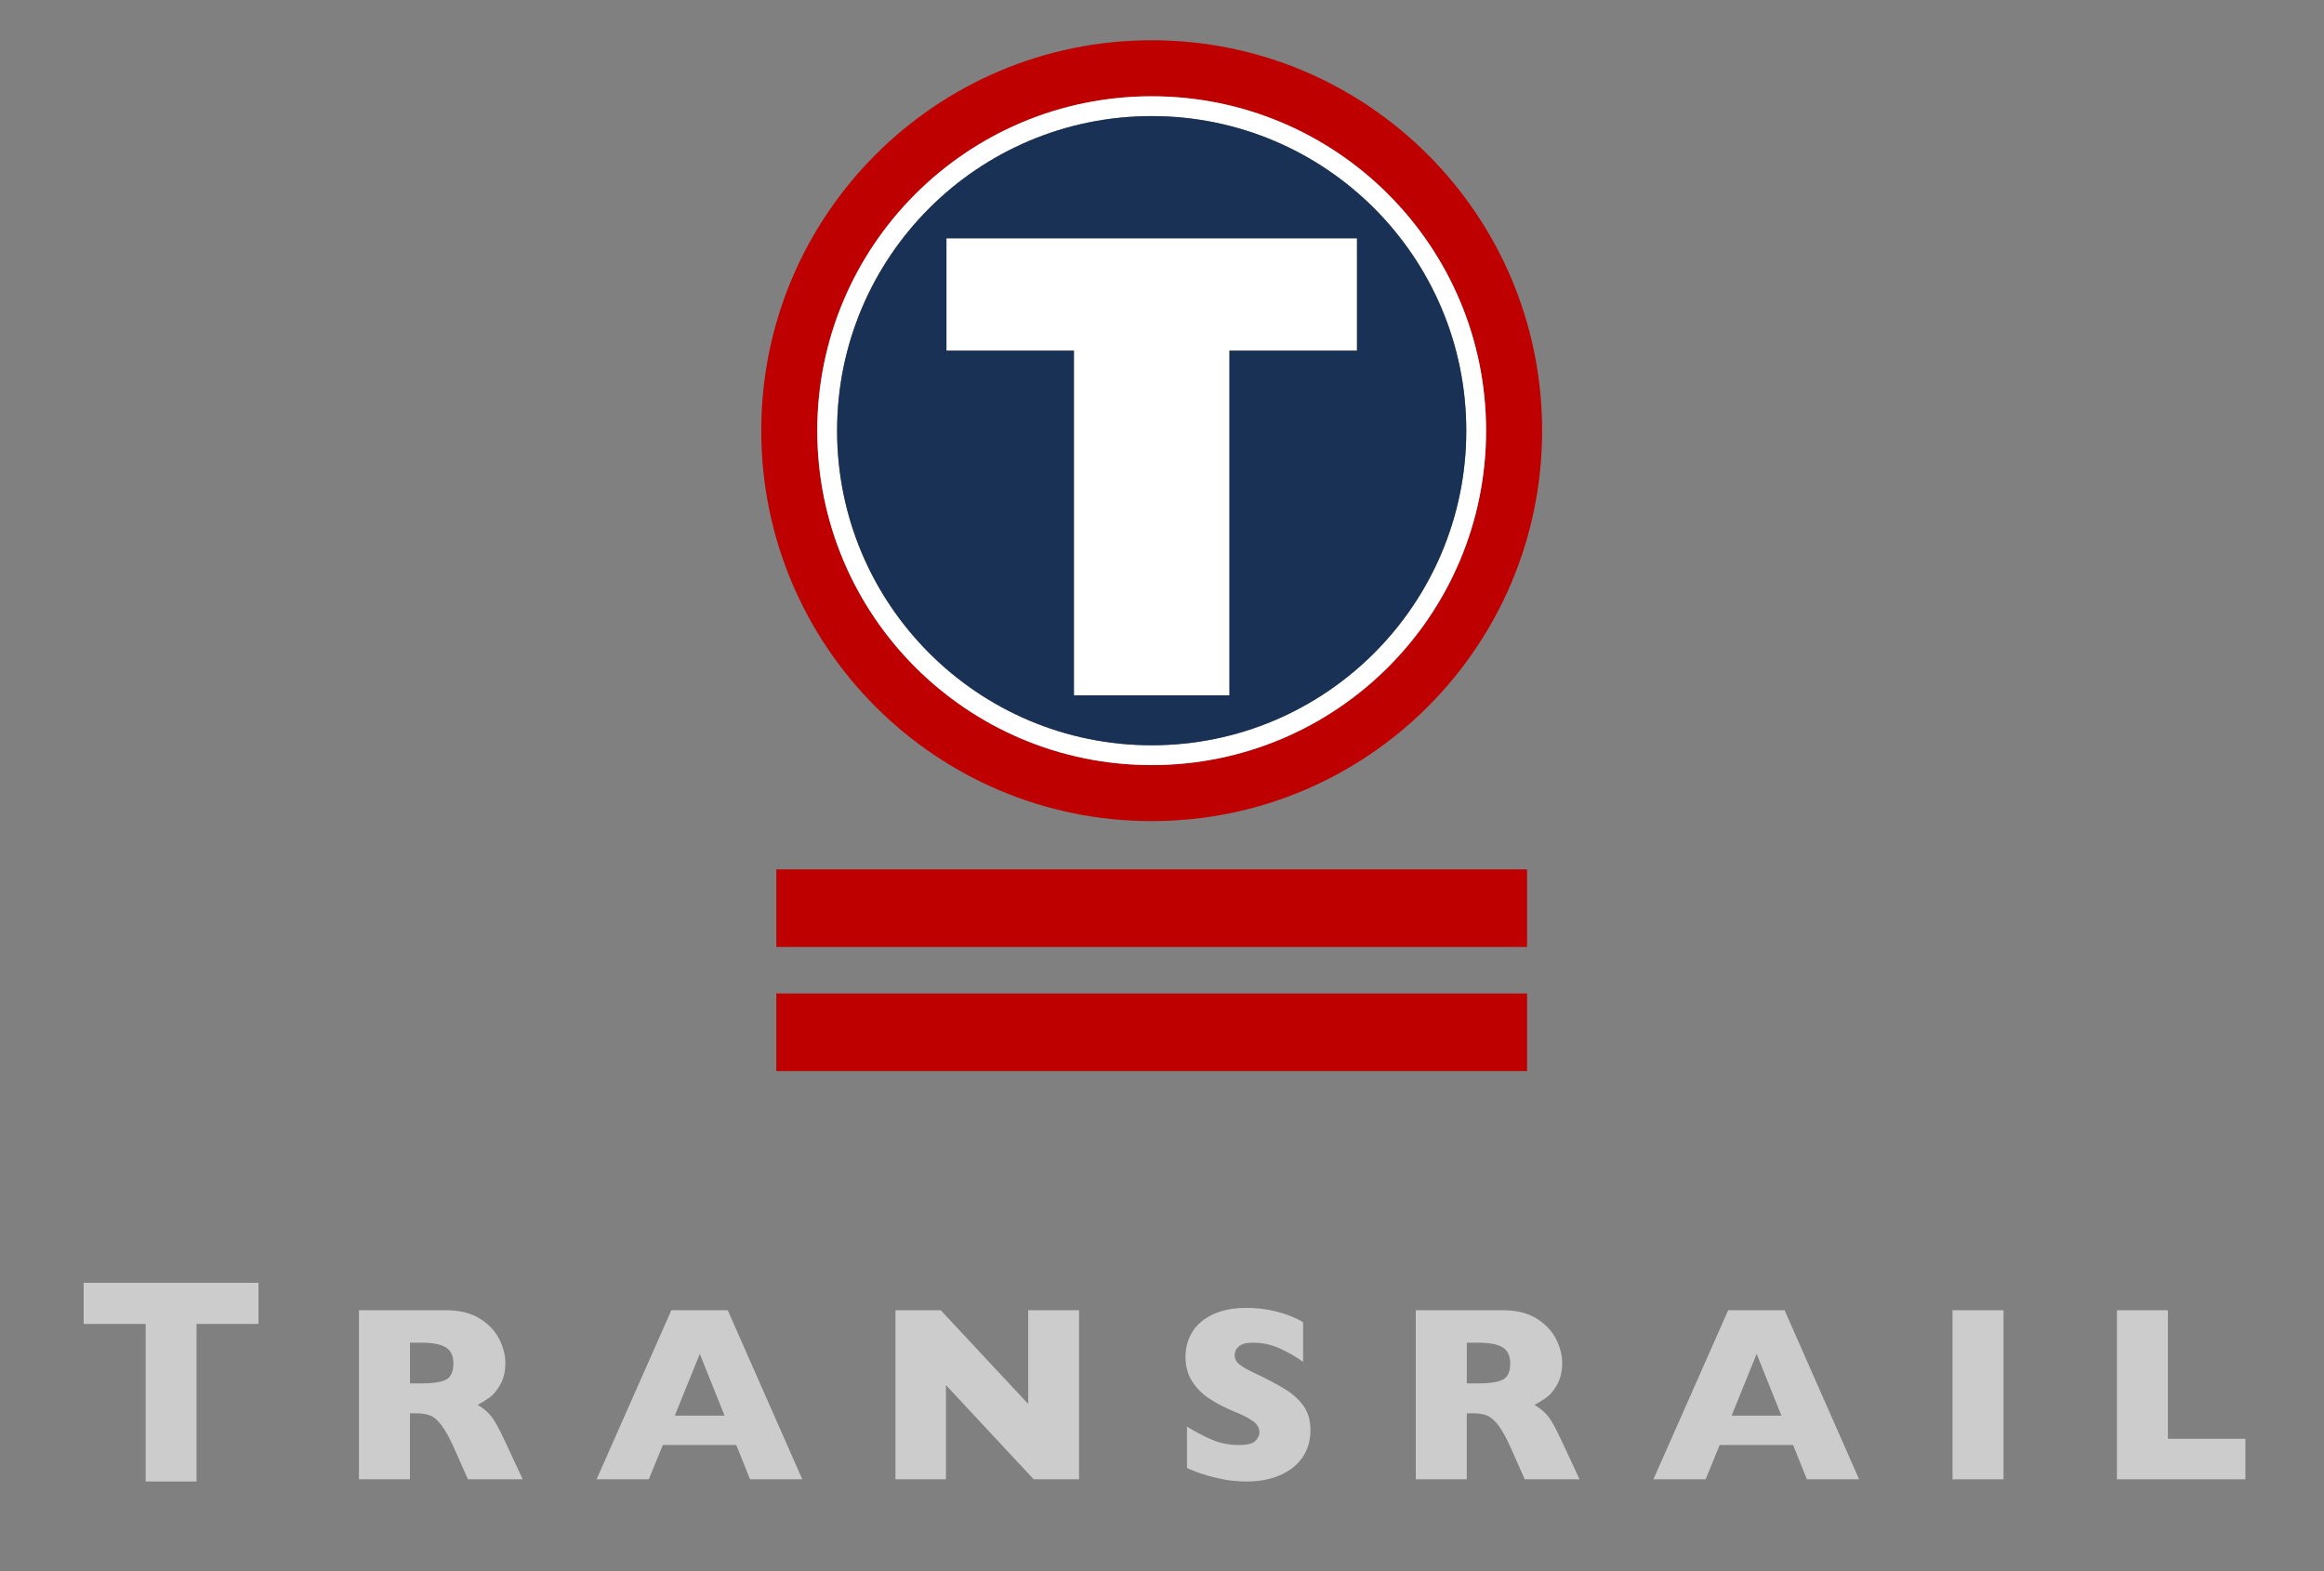 <?xml version="1.0" encoding="utf-8"?>
<!-- Generator: Adobe Illustrator 15.0.0, SVG Export Plug-In . SVG Version: 6.00 Build 0)  -->
<!DOCTYPE svg PUBLIC "-//W3C//DTD SVG 1.1//EN" "http://www.w3.org/Graphics/SVG/1.1/DTD/svg11.dtd">
<svg version="1.1" id="Layer_2" xmlns="http://www.w3.org/2000/svg" xmlns:xlink="http://www.w3.org/1999/xlink" x="0px" y="0px"
	 width="250px" height="169px" viewBox="0 0 250 169" enable-background="new 0 0 250 169" xml:space="preserve">
<rect x="0" y="0" width="250" height="169" fill="#808080" stroke="none"/>
<g>
	<path fill="#BF0000" d="M123.891,4.33c-23.197,0-42.001,18.804-42.001,42c0,23.196,18.804,42.001,42.001,42.001
		c23.196,0,42-18.806,42-42.001C165.892,23.134,147.087,4.33,123.891,4.33z M123.891,82.304c-19.868,0-35.975-16.106-35.975-35.974
		s16.106-35.973,35.975-35.973c19.867,0,35.973,16.106,35.973,35.973S143.758,82.304,123.891,82.304z"/>
	<path fill="#FFFFFF" d="M123.891,10.357c-19.868,0-35.975,16.106-35.975,35.973s16.106,35.974,35.975,35.974
		c19.867,0,35.973-16.106,35.973-35.974S143.758,10.357,123.891,10.357z M123.891,80.172c-18.691,0-33.842-15.152-33.842-33.842
		c0-18.69,15.151-33.841,33.842-33.841c18.689,0,33.841,15.151,33.841,33.841C157.732,65.02,142.58,80.172,123.891,80.172z"/>
	<path fill="#193155" d="M123.891,12.489c-18.691,0-33.842,15.151-33.842,33.841c0,18.689,15.151,33.842,33.842,33.842
		c18.689,0,33.841-15.152,33.841-33.842C157.732,27.64,142.58,12.489,123.891,12.489z M145.956,37.708h-13.722v37.086h-16.688
		V37.708h-13.721V25.655h44.132L145.956,37.708L145.956,37.708z"/>
	<polygon fill="#FFFFFF" points="101.825,37.708 115.546,37.708 115.546,74.794 132.234,74.794 132.234,37.708 145.956,37.708 
		145.956,25.655 101.825,25.655 	"/>
</g>
<rect x="83.514" y="93.523" fill="#BF0000" width="80.755" height="8.345"/>
<rect x="83.514" y="106.873" fill="#BF0000" width="80.755" height="8.345"/>
<g>
	<path fill="#CCCCCC" d="M27.807,142.422H21.14v16.95h-5.473v-16.95H9V138h18.807V142.422z"/>
	<path fill="#CCCCCC" d="M56.229,159.136h-5.893l-1.431-3.229c-0.525-1.181-0.997-2.045-1.417-2.592s-0.83-0.896-1.228-1.05
		s-0.912-0.229-1.542-0.229h-0.617v7.1h-5.486v-18.189h9.331c1.505,0,2.738,0.306,3.701,0.919c0.962,0.611,1.656,1.355,2.08,2.23
		s0.637,1.706,0.637,2.494c0,0.918-0.177,1.694-0.532,2.329c-0.354,0.634-0.729,1.096-1.122,1.385
		c-0.394,0.288-0.835,0.564-1.326,0.826c0.586,0.342,1.07,0.746,1.45,1.215c0.381,0.468,0.899,1.415,1.555,2.841L56.229,159.136z
		 M48.774,146.694c0-0.84-0.276-1.426-0.827-1.759c-0.551-0.332-1.448-0.498-2.69-0.498h-1.155v4.383h1.181
		c1.339,0,2.255-0.146,2.75-0.439S48.774,147.525,48.774,146.694z"/>
	<path fill="#CCCCCC" d="M86.304,159.136h-5.617l-1.483-3.688h-7.901l-1.509,3.688h-5.617l8.045-18.189h6.063L86.304,159.136z
		 M77.944,152.285l-2.665-6.641l-2.69,6.641H77.944z"/>
	<path fill="#CCCCCC" d="M116.078,159.136h-4.882l-9.436-10.132v10.132h-5.434v-18.189h4.869l9.41,10.079v-10.079h5.473V159.136z"/>
	<path fill="#CCCCCC" d="M140.969,153.848c0,1.137-0.291,2.121-0.873,2.952s-1.393,1.468-2.434,1.91
		c-1.042,0.441-2.236,0.662-3.584,0.662c-0.376,0-0.838-0.024-1.385-0.072s-1.272-0.182-2.178-0.4
		c-0.906-0.218-1.849-0.542-2.828-0.971v-4.462c0.918,0.568,1.822,1.041,2.71,1.417s1.839,0.564,2.854,0.564
		c0.936,0,1.542-0.155,1.817-0.466c0.276-0.311,0.413-0.602,0.413-0.873c0-0.489-0.236-0.903-0.708-1.24
		c-0.473-0.337-1.159-0.685-2.061-1.043c-0.997-0.42-1.872-0.878-2.625-1.372s-1.367-1.113-1.844-1.857
		c-0.478-0.743-0.716-1.623-0.716-2.638c0-0.979,0.241-1.865,0.723-2.657c0.48-0.792,1.216-1.425,2.205-1.896
		c0.988-0.473,2.195-0.709,3.621-0.709c1.016,0,1.954,0.099,2.816,0.296c0.861,0.196,1.572,0.418,2.133,0.663
		c0.559,0.244,0.943,0.437,1.154,0.577v4.265c-0.744-0.533-1.572-1.011-2.487-1.43c-0.914-0.421-1.892-0.63-2.933-0.63
		c-0.684,0-1.178,0.131-1.483,0.393c-0.307,0.263-0.46,0.587-0.46,0.972c0,0.359,0.153,0.669,0.46,0.932
		c0.306,0.263,0.853,0.582,1.641,0.958c1.399,0.656,2.52,1.247,3.359,1.772c0.841,0.524,1.499,1.131,1.976,1.817
		S140.969,152.823,140.969,153.848z"/>
	<path fill="#CCCCCC" d="M169.916,159.136h-5.894l-1.431-3.229c-0.524-1.181-0.997-2.045-1.417-2.592s-0.829-0.896-1.228-1.05
		c-0.397-0.153-0.912-0.229-1.541-0.229h-0.617v7.1h-5.486v-18.189h9.332c1.504,0,2.738,0.306,3.701,0.919
		c0.961,0.611,1.654,1.355,2.08,2.23c0.424,0.875,0.636,1.706,0.636,2.494c0,0.918-0.177,1.694-0.531,2.329
		c-0.354,0.634-0.729,1.096-1.122,1.385c-0.395,0.288-0.836,0.564-1.326,0.826c0.586,0.342,1.07,0.746,1.451,1.215
		c0.381,0.468,0.898,1.415,1.555,2.841L169.916,159.136z M162.461,146.694c0-0.84-0.275-1.426-0.826-1.759
		c-0.552-0.332-1.449-0.498-2.691-0.498h-1.154v4.383h1.182c1.338,0,2.254-0.146,2.749-0.439
		C162.214,148.088,162.461,147.525,162.461,146.694z"/>
	<path fill="#CCCCCC" d="M199.99,159.136h-5.617l-1.482-3.688h-7.9l-1.51,3.688h-5.617l8.045-18.189h6.064L199.99,159.136z
		 M191.631,152.285l-2.664-6.641l-2.691,6.641H191.631z"/>
	<path fill="#CCCCCC" d="M215.524,159.136h-5.485v-18.189h5.485V159.136z"/>
	<path fill="#CCCCCC" d="M241.545,159.136h-13.82v-18.189h5.486v13.832h8.334V159.136z"/>
</g>
</svg>
